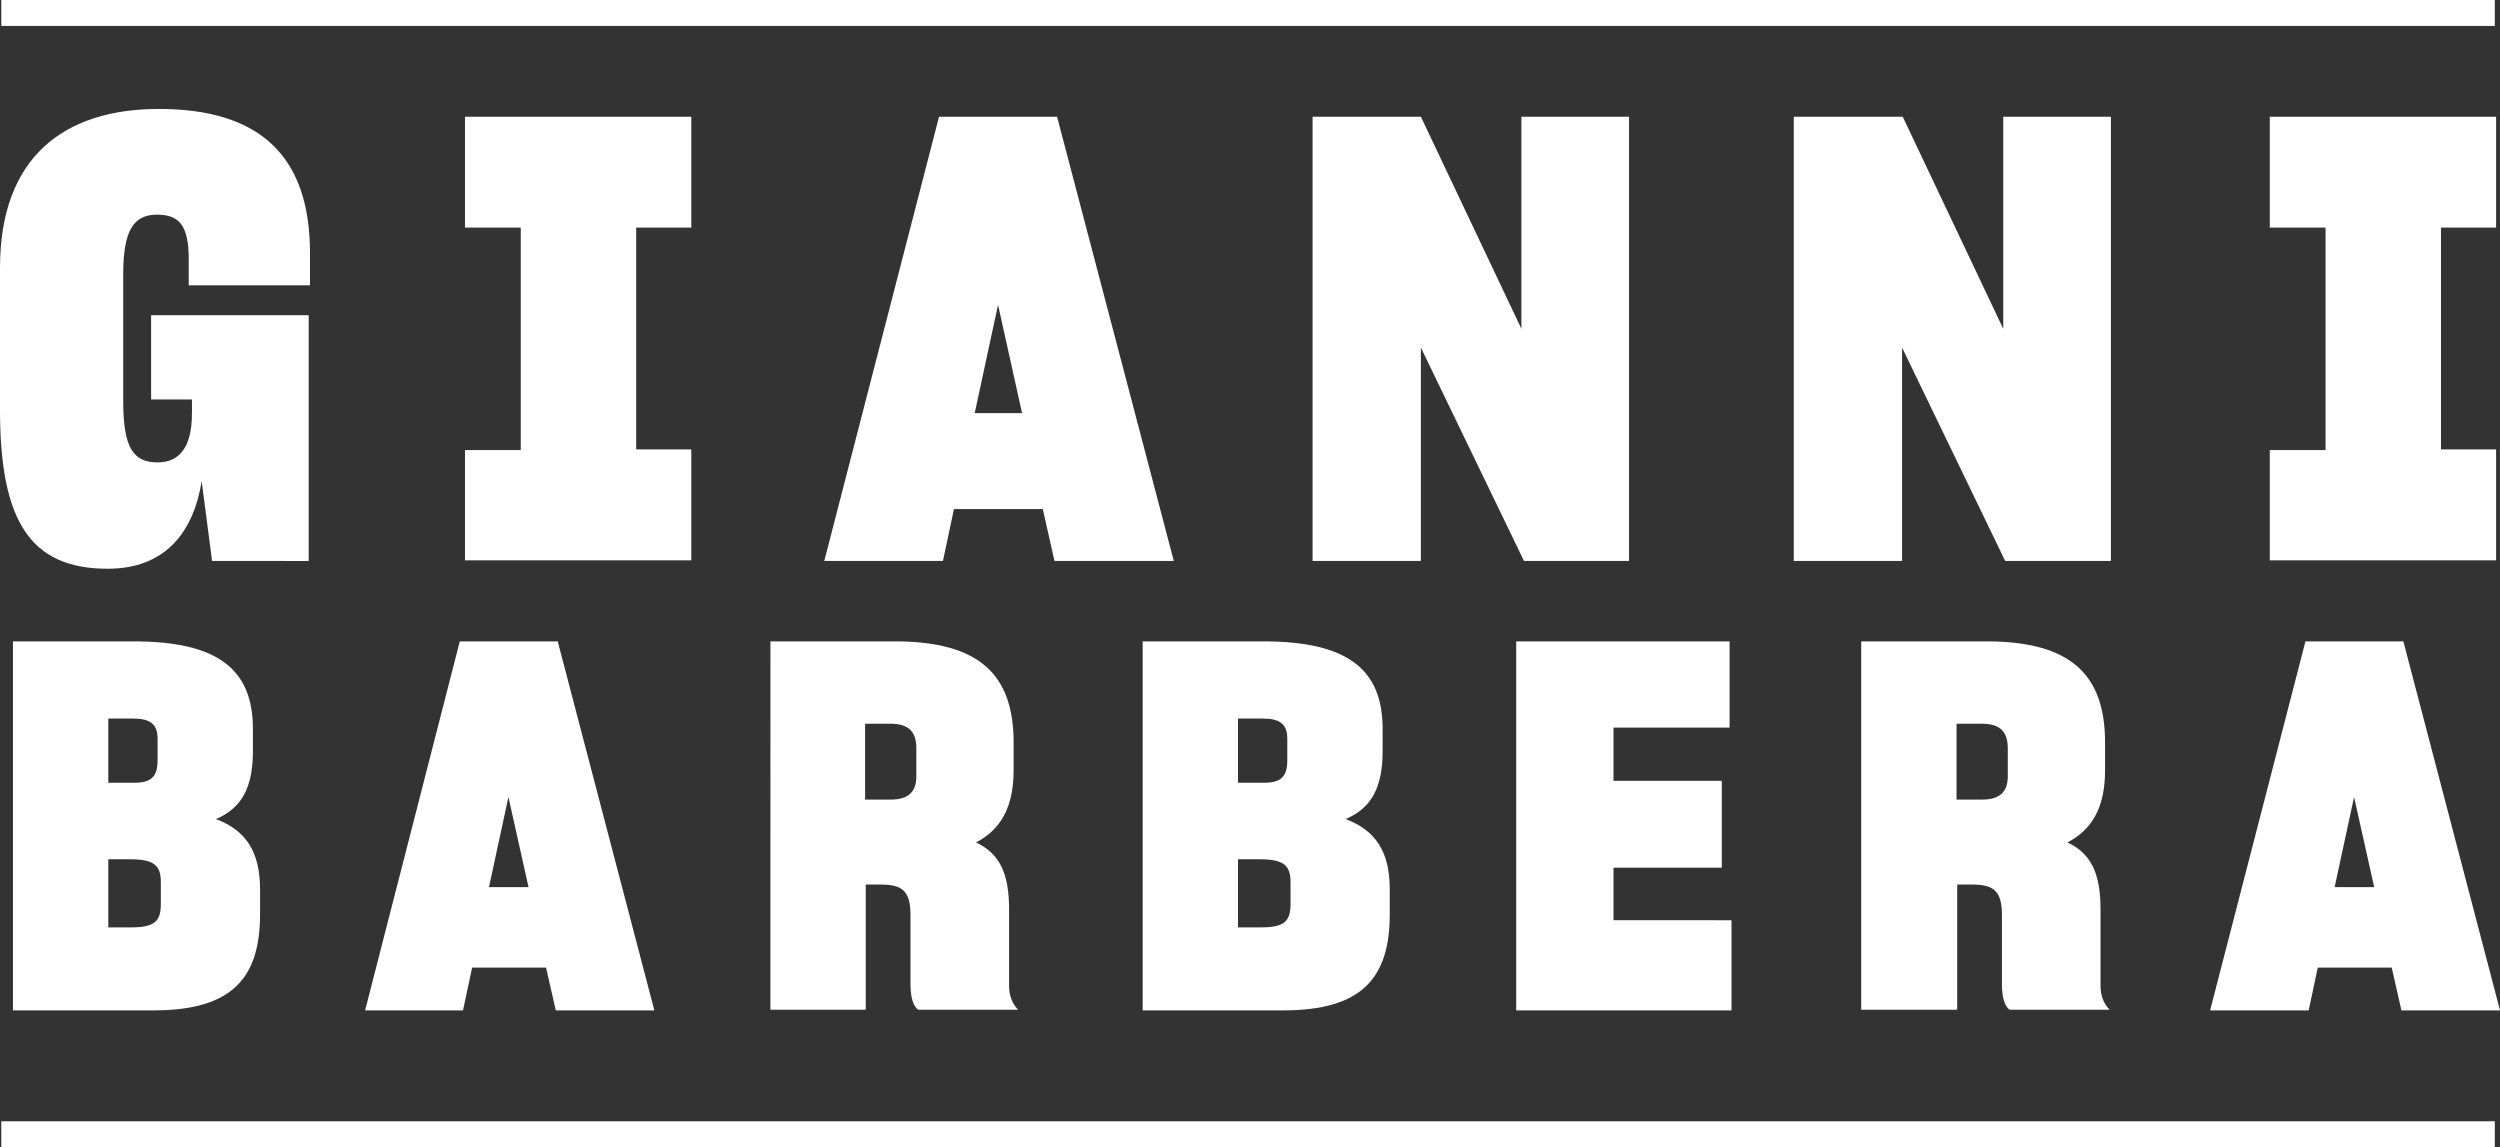 <?xml version="1.0" encoding="utf-8"?>
<!-- Generator: Adobe Illustrator 27.8.0, SVG Export Plug-In . SVG Version: 6.00 Build 0)  -->
<svg version="1.1" id="Layer_1" xmlns="http://www.w3.org/2000/svg" xmlns:xlink="http://www.w3.org/1999/xlink" x="0px" y="0px"
	 viewBox="0 0 385.5 176.9" style="enable-background:new 0 0 385.5 176.9;" xml:space="preserve">
<rect x="0" y="0" width="385.5" height="176.9" fill="#333333" stroke="none"/>
<style type="text/css">
	.st0{fill:#FFFFFF;}
	.st1{fill:none;stroke:#FFFFFF;stroke-width:4;stroke-miterlimit:10;}
</style>
<g>
	<path class="st0" d="M0,63.2V41.3c0-17,9.8-24.5,24.5-24.5c15.4,0,23.3,7.1,23.3,22.2v5H29.1v-4.1c0-5.3-1.6-6.8-4.9-6.8
		c-3.7,0-5.2,2.6-5.2,9.2v19.5c0,7.2,1.5,9.5,5.3,9.5c3.2,0,5.3-2.1,5.3-7.6v-2.1h-6.3v-13h24.3v37.9H32.7l-1.6-12.3
		c-1.3,8-5.7,13.5-14.5,13.5C4.7,87.7,0,80.4,0,63.2z"/>
	<path class="st0" d="M80.3,69.4V35.1h-8.6V18h34.9v17.1h-8.5v34.2h8.5v17.1H71.7V69.4H80.3z"/>
	<path class="st0" d="M144.8,18H163l18,68.5h-18.4l-1.8-8h-13.7l-1.7,8h-18.3L144.8,18z M157.6,63.7l-3.7-16.7l-3.6,16.7H157.6z"/>
	<path class="st0" d="M202.4,18h16.7l15.5,32.7V18h16.6v68.5H235l-15.9-32.9v32.9h-16.7V18z"/>
	<path class="st0" d="M276.7,18h16.7l15.5,32.7V18h16.6v68.5h-16.3l-15.9-32.9v32.9h-16.7V18z"/>
	<path class="st0" d="M358.6,69.4V35.1H350V18h34.9v17.1h-8.5v34.2h8.5v17.1H350V69.4H358.6z"/>
</g>
<g>
	<path class="st0" d="M2,98.9h18.6c13,0,18.4,4.3,18.4,13.5v3.4c0,5.6-1.7,8.8-5.7,10.5c4.5,1.7,6.8,4.9,6.8,10.8v3.9
		c0,9.8-4.3,14.8-16.4,14.8H2V98.9z M16.7,110.8v9.9h4c2.7,0,3.6-1,3.6-3.5v-3.3c0-2.2-1.1-3.1-3.8-3.1H16.7z M16.7,132.6v10.4h3.6
		c3.6,0,4.5-1,4.5-3.6V136c0-2.5-1-3.5-4.7-3.5H16.7z"/>
	<path class="st0" d="M70.9,98.9H86l14.9,56.9H85.7l-1.5-6.6H72.8l-1.4,6.6H56.3L70.9,98.9z M81.5,136.8l-3.1-13.9l-3,13.9H81.5z"/>
	<path class="st0" d="M118.7,98.9H138c13,0,18.3,5.1,18.3,15.6v4.3c0,5.8-2.1,9.2-5.8,11.1c3.6,1.7,5.1,4.7,5.1,10.3v11.8
		c0,1.7,0.6,2.9,1.4,3.7h-15.4c-0.8-0.5-1.2-2-1.2-3.9v-10.7c0-3.6-1.2-4.7-4.5-4.7h-2.4v19.3h-14.7V98.9z M133.4,111.5v11.8h3.9
		c2.9,0,4-1.3,4-3.6v-4.3c0-2.5-1.1-3.8-4-3.8H133.4z"/>
	<path class="st0" d="M176.2,98.9h18.6c13,0,18.4,4.3,18.4,13.5v3.4c0,5.6-1.7,8.8-5.7,10.5c4.5,1.7,6.8,4.9,6.8,10.8v3.9
		c0,9.8-4.3,14.8-16.4,14.8h-21.7V98.9z M190.9,110.8v9.9h4c2.7,0,3.6-1,3.6-3.5v-3.3c0-2.2-1.1-3.1-3.8-3.1H190.9z M190.9,132.6
		v10.4h3.6c3.6,0,4.5-1,4.5-3.6V136c0-2.5-1-3.5-4.7-3.5H190.9z"/>
	<path class="st0" d="M233.8,98.9h32.9v13.3h-17.9v8.2h16.7v13.4h-16.7v8.1H267v13.9h-33.2V98.9z"/>
	<path class="st0" d="M287,98.9h19.3c13,0,18.3,5.1,18.3,15.6v4.3c0,5.8-2.1,9.2-5.8,11.1c3.6,1.7,5.1,4.7,5.1,10.3v11.8
		c0,1.7,0.6,2.9,1.4,3.7h-15.4c-0.8-0.5-1.2-2-1.2-3.9v-10.7c0-3.6-1.2-4.7-4.5-4.7h-2.4v19.3H287V98.9z M301.7,111.5v11.8h3.9
		c2.9,0,4-1.3,4-3.6v-4.3c0-2.5-1.1-3.8-4-3.8H301.7z"/>
	<path class="st0" d="M355.5,98.9h15.1l14.9,56.9h-15.2l-1.5-6.6h-11.4l-1.4,6.6h-15.2L355.5,98.9z M366.1,136.8l-3.1-13.9l-3,13.9
		H366.1z"/>
</g>
<line class="st1" x1="0.2" y1="2" x2="384.7" y2="2"/>
<line class="st1" x1="0.2" y1="174.9" x2="384.7" y2="174.9"/>
</svg>
